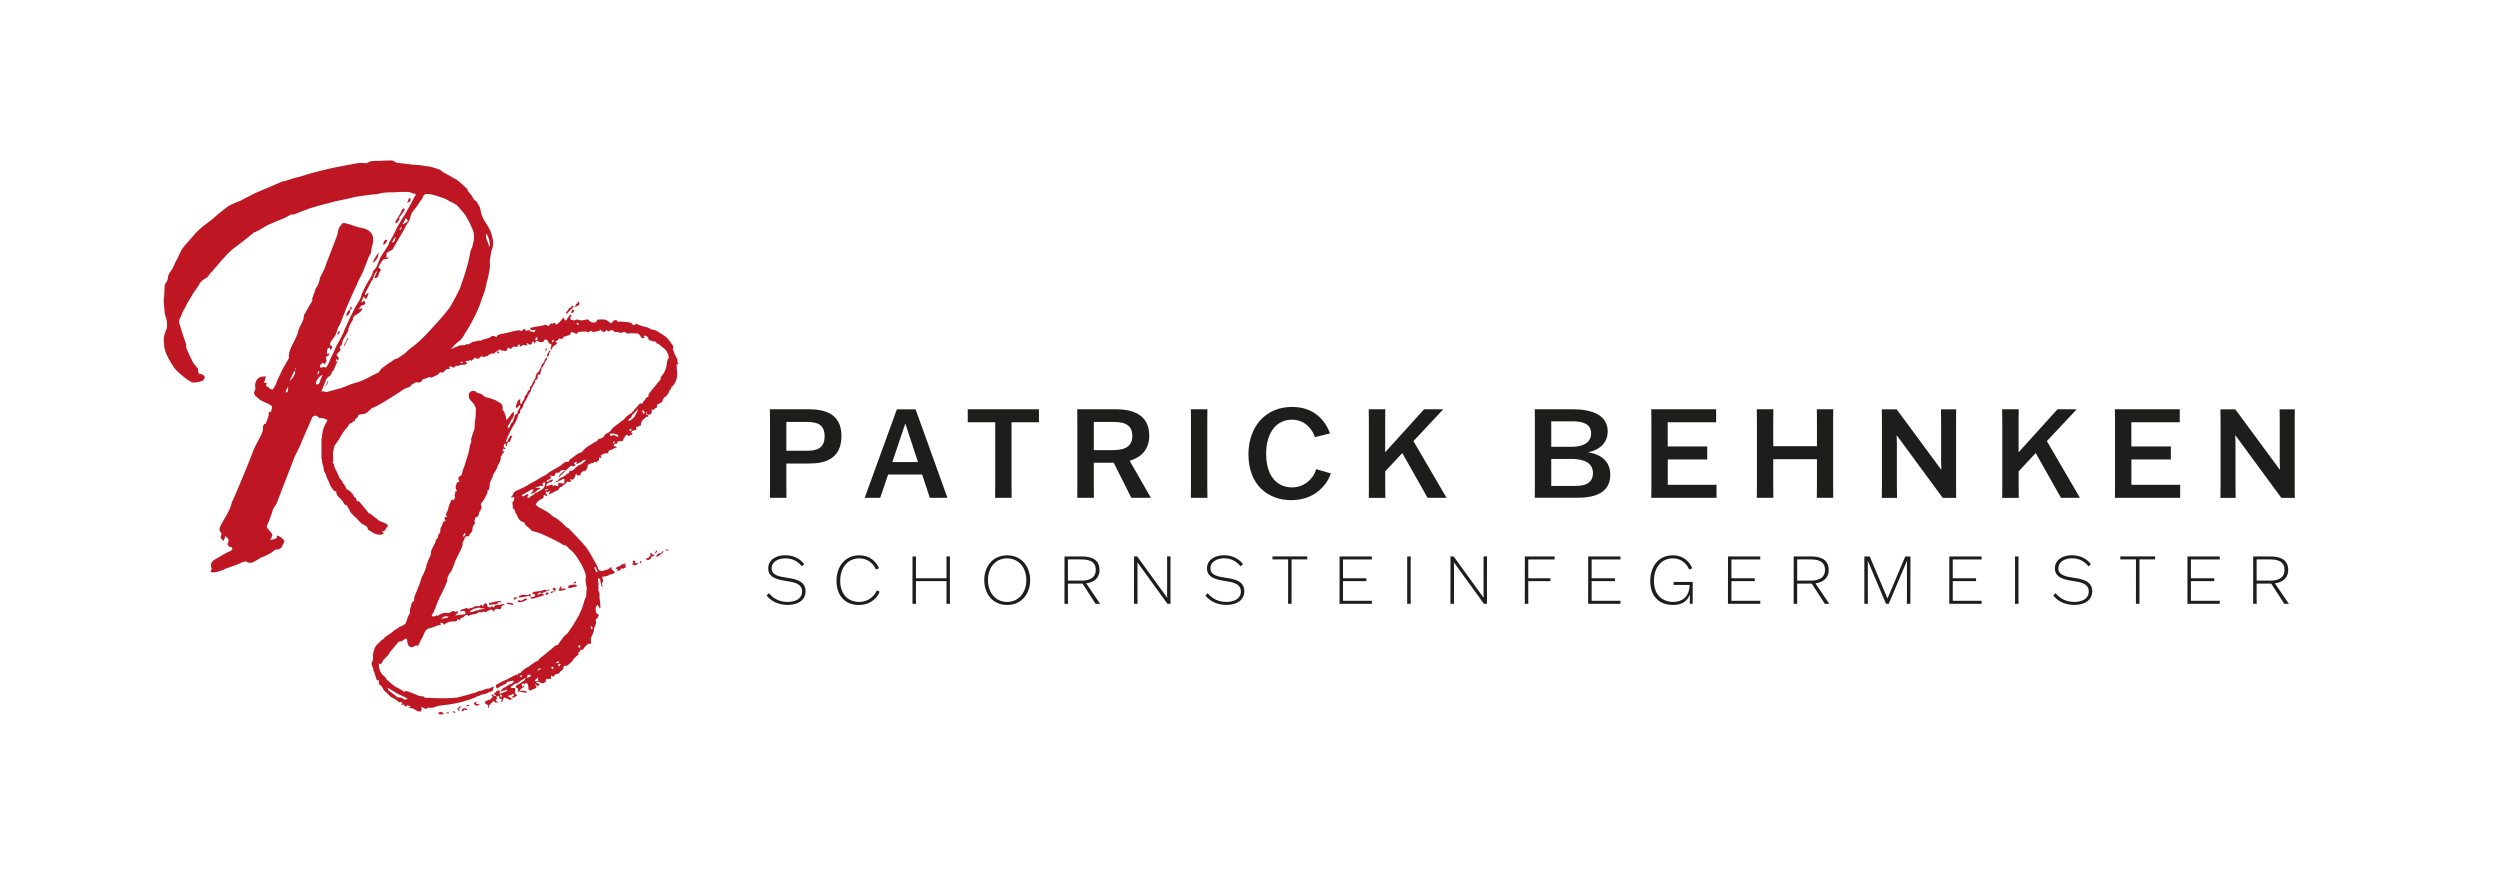 <?xml version="1.0" encoding="UTF-8"?>
<svg id="Ebene_1" xmlns="http://www.w3.org/2000/svg" version="1.1" viewBox="0 0 566.93 198.43">
  <!-- Generator: Adobe Illustrator 29.6.1, SVG Export Plug-In . SVG Version: 2.1.1 Build 9)  -->
  <defs>
    <style>
      .st0 {
        fill: #be1622;
      }

      .st1 {
        isolation: isolate;
      }

      .st2 {
        fill: #1d1d1b;
      }
    </style>
  </defs>
  <g>
    <path class="st0" d="M87.78,54.5c-.1-.1-.31-.21-.41-.1-.31.31-.51.62-.41,1.13.41-.1.83-.82.83-1.03h0Z"/>
    <path class="st0" d="M73.77,87.47l.1.1.62-1.03c-.1,0-.1-.1-.21-.1-.1.41-.31.72-.51,1.03Z"/>
    <path class="st0" d="M79.03,76.65h-.21c-.21.51-.51,1.13-.83,1.65.1,0,.1.1.21.1.21-.62.51-1.13.83-1.75Z"/>
    <path class="st0" d="M90.77,49.04l.93-1.24c0-.1,0-.21.1-.41-.21-.1-.41-.1-.41-.1-.21.21-.31.51-.41.72-.1.1-.1.31-.21.41-.31.62-.82,1.24-1.13,1.96,0,0,.1.21.1.31.1-.1.31-.1.31-.21.21-.31.62-.62.51-1.13-.1-.1.21-.21.21-.31Z"/>
    <path class="st0" d="M92.93,44.92l-.21.1c-.1.31-.21.51-.41.93.52-.1.83-.31.83-.72,0-.1-.1-.21-.21-.31Z"/>
    <path class="st0" d="M76.45,75.83c.07,0,.14.03.21.1.1-.31.62-.31.21-.93-.21.31-.31.62-.41.83h0Z"/>
    <path class="st0" d="M78.61,71.71c.51-.41.93-.83.72-1.55-.62.51-.93,1.24-.72,1.55Z"/>
    <path class="st0" d="M85.83,57.28c-.51.72-1.03,1.44-1.34,2.37.93-.62,1.34-1.34,1.34-2.37Z"/>
    <path class="st0" d="M79.75,69.65c-.1,0-.1-.1-.21-.1-.1.21-.21.41-.21.62.51.1.41-.21.41-.51h0Z"/>
    <path class="st0" d="M123.88,78.85c-.08.17-.17.25-.17.51l.08.34c.08-.17.08-.25.25-.51-.17-.08-.17-.25-.17-.34h0Z"/>
    <path class="st0" d="M114.95,136.85c.08,0,.08.08.08.08l1.18.25.25-.17c-.08-.08-.17-.17-.25-.17-.42-.17-.76-.17-1.18-.17l-.08.17h0Z"/>
    <path class="st0" d="M124.39,80.62c.25-.25,0-.67.42-.93.08,0,.08-.08.08-.17h-.34c-.17.34-.34.67-.51.93l.17.59c.08-.08.17-.25.17-.42h.01Z"/>
    <path class="st0" d="M111.74,156.15s.08,0,.08-.08c.08-.08.17-.17.25-.34-.17,0-.34,0-.42.08-.34.08-.51.34-.84.34-.17,0-.51,0-.67.08-.25.08-.59.34-.84.34-.51.08-.84.17-1.35.42,0,0-.08.08-.17.08-.76.25-1.6.42-2.36.67-.59.08-1.01.34-1.6.42-.76.08-1.52.17-2.36.17h-2.28c-.59,0-1.01,0-1.6-.08-.51-.08-.93.17-1.43-.17,0-.17-.08,0-.17-.17-.25,0-.59,0-.76-.08-.42-.08-.76-.25-1.1-.42-.34-.08-.76-.34-1.1-.42-.25-.08-.42-.17-.76-.25-.08-.08-.25-.08-.25-.08-.17.42-.51.08-.67,0-.59-.34-1.01-.67-1.52-.84-.67-.42-1.52-1.18-2.11-1.69-.25-.42-.42-.67-.84-1.01-.59-.51-.84-1.26-.93-2.02-.08-.42,0-.67.51-.59,0,0,.17-.08.17-.17.25-1.1,1.52-1.43,1.77-2.44,0-.08.08-.08.08-.08l1.01-1.18c.25-.34.59-.76.93-1.1.08,0,.17-.08.25-.08.51,0,.76-.25,1.1-.51.08-.08.34-.17.42-.08.08,0,.17.17.17.34,0,.51.08.93.42,1.35.25.17.84.34,1.01.08.17-.25.59-.25.84-.25.34,0,.34-.08.34-.25.25-.59.59-1.18.93-1.77.17-.42.34-.93.59-1.26.17-.25.34-.42.51-.51.51-.17.93-.25,1.35-.42.59-.17,1.01-.51,1.6-.42,0,.08.08,0,.08,0v-.08c-.25-.08-.17-.25-.08-.42.17-.08.25-.08.51.08.17.34.34.42.59.08.34-.17.59-.34.84-.42.34-.08.59-.08.93-.08.25,0,.51,0,.76-.08.08,0,.08-.25.17-.34.08-.17.17-.17.25-.08.17.34.25.17.42,0,0-.25.17-.42.42-.34l.17-.08c.34-.25.51-.42.67-.59.08,0,.42,0,.42.08.08.34.17.17.34.08.08-.08.34-.08.51-.17.42-.17,1.1-.08,1.52-.51.08-.08.25,0,.34-.08.17,0,.59.25.76-.17,0,0,.17,0,.17.08.25.17.42.08.59,0,.34-.17.67-.34.93-.51.08,0,.25,0,.25.17h.17c.17-.17.17,0,.17.17,0,.08.08.17.08.17.08,0,.08-.08.17-.17,0-.08.17-.42.25-.42.17-.08.51-.08.76,0,.34.08.59-.08.59-.42,0-.42.42-.42.59-.59,0,0,.08-.08.17-.08-.08,0-.17-.17-.25-.08-.17,0-.34.08-.59.08-.17.08-.25.17-.34.17-.51-.08-1.01-.17-1.26.51h-.17c-.17-.34-.34-.25-.67,0-.25.08-.67-.08-.67-.34s0-.42-.25-.51c-.34-.17-.59.17-.67.51v.25c-.08-.17-.17-.17-.17-.25-.17-.34-.25-.34-.59,0,0,0-.08,0-.17.08h-1.01l-.25.25-1.18.34h-.08c-.17-.25-.51-.17-.67-.08-.25.17-.59.17-.84.25-.08,0-.17.25-.34.34.17.08.34.08.34.08.25-.25.42-.08.76,0,0,.08.17.08.17.17s0,.25-.08.42c-.08.08-.17.08-.25.08-.51.08-.93.08-1.26.17-.25,0-.51.08-.76.08l.59-.59c.08-.08.08-.17.17-.17-.08-.08-.17-.17-.25-.17s-.25.08-.42.08h-.25c-.17-.34-.51-.17-.59,0-.34.25-.67.34-1.1.25-.51,0-1.1.08-1.52.34-.34.08-.42.51-.76.25-.08-.08-.42.17-.59.25-.17,0-.34-.08-.59-.08,0-.17.08-.25.08-.34.25-.34.42-.67.51-.93l.76-1.94c.25-.67.59-1.26.93-1.94.42-.84.76-1.6,1.1-2.44.17-.34.17-.59.17-.84.08-.17,0-.25,0-.25.25-.42.34-.93.67-1.18.59-.84.84-1.94,1.18-2.78.42-.76.76-1.6,1.18-2.36.17-.42.51-.93.42-1.6,0-.08.08-.17.08-.25.08-.17.34-.51.34-.67.08-.51.25-.59.67-.59.25.08.34,0,.42-.17,0-.08.08-.25.08-.25.42-.42.67-.76.67-1.35,0-.17.08-.34.17-.59.08-.17.42-.51.42-.76-.34-.34,0-.67,0-1.01,0-.08.08-.17.08-.17.67,0,.76-.59.84-1.1l.34-.59c.17-.25.25-.51.17-.76-.17-.34-.25-.59.17-1.01.25-.25.59-.84.76-1.26.17-.42.59-.76.42-1.35,0,0,0-.08.17-.08.34-.17.25-.67.34-.93,0-.34.08-.59.08-.76.17-.51.42-.84.59-1.26,0-.25.08-.42.17-.67.42-.59.84-1.26,1.01-1.94.34-.67.76-1.26.67-2.02,0-.08,0-.17.08-.17.34-.17.25-.67.59-.76.08,0,.08-.08.08-.17s.08-.42-.17-.08c0,0-.17-.08-.25-.08l.25-.59c.08,0,.17,0,.17.08h.34c0-.08,0-.17-.17-.25-.08-.08-.25-.25-.25-.34,0-.17.08-.42.17-.51,0-.08.25-.08.34-.08,0,.17-.08.25-.08.42.08,0,.08.08.08.17.08-.08.17-.08.17-.08l.25-.93c.25,0,.42.08.51-.17l.34-.84c.08-.08.08-.25.25-.34-.25,0-.51-.08-.59,0-.17.51-.59.84-.59,1.35-.34,0-.42-.08-.25-.34.17-.59.42-1.18.76-1.77.34-.84.93-1.69,1.43-2.53.25-.59.42-1.1.59-1.69.17-.08.34-.17.34-.34-.08-.51.17-.67.42-1.01.08-.17.34-.25.25-.42,0-.51.34-.76.51-1.18.25-.25.34-.67.51-.93.08-.17.08-.25.17-.34.08-.34.34-.59.51-.84.08-.34.17-.51.25-.76.25-.51.51-.93.76-1.35.08-.08,0-.42.08-.51.59-.17.59-.67.51-1.1,0-.08.17-.17.17-.17.51.17.51-.25.51-.51s.34-.59.17-.93c.42-.42.67-.84.84-1.35,0-.08.08-.08.08-.08l.42-.76s0-.08-.17-.17c0,0-.08.08-.17.08-.34.51-.34,1.1-.93,1.43v.17c-.17.51-.34.84-.59,1.35,0,.08-.08.08-.08.08-.34.34-.84.76-.67,1.43l-.08.08-.34.51-.59,1.18c-.17.25-.51.34-.25.76,0,.08-.08.17-.08.17-.59.17-.51.76-.76,1.1-.25.25-.51.51-.42.67,0,.59-.59.76-.59,1.26,0,.08-.17.17-.34.17l-.08-.08v-.67c.08-.08.08-.17.08-.25h-.25l-.42.34c-.08.42-.25.67-.34,1.1-.17.17.08.42.08.59.17-.08.25-.25.42-.42,0,0,0-.08.08-.08,0-.08.25-.25.34-.25v.34c-.08.59-.76.93-.59,1.6h-.08c-.76.17-.51,1.1-.93,1.43.17.34-.08.42-.34.67-.17.25-.34.59-.42.93l-.34.34-.08-.08v-.51c0-.05.03-.11.08-.17.51-.34.42-1.1,1.01-1.52,0-.08,0-.17.08-.25,0-.08.08-.25.17-.42,0-.25.17-.59,0-.67-.17-.25-.25.08-.51.25-.25.34-.51.84-.93,1.18,0,.17-.17.17-.25.25-.08-.34-.08-.67-.17-1.01-.17-.25-.25-.59-.34-.93,0-.08-.17-.08-.25-.17-.08-.08-.17-.25-.08-.34.08-.51-.08-1.18-.51-1.35-.34-.17-.76-.51-1.1-.67l-1.43-.51c-.51-.08-1.01-.17-1.43-.59-.08-.25-.34-.25-.67-.42-.25-.08-.51-.08-.76-.25-.25-.34-.67-.34-.93-.34-.67.17-.93.59-.84,1.26,0,.76.76,1.1,1.1,1.69.25.42.51.76.51,1.26-.08.93,0,1.85-.25,2.7v.17c0,.51,0,1.1-.08,1.52-.25.76-.51,1.35-.67,2.11-.08.08-.25.17-.08.25.08.51,0,.84-.25,1.26l-.25,1.43c-.08.34-.17.76-.34,1.18-.25.67-.42,1.43-.67,2.19l-.34.84c-.08.42-.17.76-.34,1.18,0,.08-.08.17-.17.17-.51.17-.67.76-.42,1.1.08.08.08.17.08.34h-.25c-.08.08-.25.08-.25.17-.17.42-.51,1.01-.17,1.6.25.25.17.34-.17.42h-.25c.08,0,.17.17.17.25.08,0,.08.08.08.08-.17.25-.34.59-.08.84,0,0,0,.08-.08.17,0,.08-.08.17-.08.25,0,.34-.17.34-.42.25-.17-.05-.28,0-.34.17-.17.51-.42.93-.59,1.52-.08.59-.34,1.1-.59,1.69-.08.08-.17.25.17.25,0,0,.08.17.17.17-.08.08-.17.08-.34.08-.34.08-.42.34-.25.59.25.34.17.34-.08.42-.17.08-.42.25-.42.51-.08.34-.17.59-.42.93-.08.08-.08.25-.08.34,0,.51,0,.93-.51,1.26.08.34-.08.84-.42,1.1-.17.08-.17.42-.17.51l-.93,1.85c-.08.17-.08.42-.08.59-.08.17-.08.34-.08.59l-.59,1.18c0,.17-.08.42-.17.51l-.25.59c0,.25,0,.42-.08.59-.25.59-.42,1.18-.67,1.6-.51.67-.51,1.52-.84,2.28-.25.42-.42.84-.51,1.26-.25.59-.51,1.1-.67,1.69v.17c.17.34-.08.51-.25.67-.17.17-.34.42-.42.59,0,.08.08.25,0,.34-.17.51-.42,1.01-.25,1.52,0,.08-.08.17-.17.42-.25.42-.51.93-.59,1.43-.08.59-.51.93-.84,1.1-.76.17-1.26.76-1.85,1.01l-1.01.84h-.17c-.08.08-.25.34-.51.42-.25.17-.59.34-.84.76,0,.08-.08.08-.17.08l-.34.25c-.34.34-.59.67-.84.84-.76.67-.84,1.52-1.1,2.36-.08.59.25,1.26-.25,1.77v.17c-.17.67.51,1.18.34,1.77,0,.05.06.11.17.17l.51,1.6c.08.25.08.51.42.42.08-.08.25.08.25.08-.34.67.17.93.59,1.35.34.34.34,1.01.93,1.18.17.08.25.42.51.51.25.25.51.67.84.76.51.25,1.01.51,1.52,1.01,0,0,.17.08.25.08s.25-.08.34,0c.17,0,.25.08.34.17-.08,0-.17.17-.34.25l-.08.08.25.08c.42-.25.51,0,.59.25.17.08.34.08.42.17.08-.59.42-.17.76-.17.08,0,.08.17.17.17-.08.17-.17.17-.25.17s-.08-.17-.25-.17c.17.17.17.25.25.25.08.08.17.08.25.08.59,0,.93.25,1.43.59.17.17.67.17.93.17.08,0,.17-.51.17-.67-.17-.42-.08-.42.25-.25.08.08.25.08.34.17.25.25.42.25.59,0,0-.08.17-.08.25-.08.59-.08,1.26.08,1.69-.25.93-.34,2.02-.34,3.03-.51.67-.17,1.52-.17,2.19-.42.67-.08,1.18-.34,1.85-.51.34,0,.59-.17.84-.25.59-.17,1.1-.42,1.6-.67.25-.08.42-.08.51-.17.17-.25.51-.17.67-.25.42-.08.93-.17,1.43-.51.34-.17,1.01-.08,1.01-.84h-.12ZM107.53,138.03c.34-.08.76-.17,1.01-.17.08-.08.25-.08.25-.08.34.25.59.17.93.17,0-.08.17,0,.17,0v.08c-.34.08-.51.08-.76.17-.25,0-.42,0-.59.17-.42,0-.67.17-1.01.25-.17,0-.34.17-.51.17h-.42c0-.08,0-.17-.08-.17.42-.17.67-.51,1.01-.59ZM100.11,140.22c.42-.17.59-.59,1.1-.42h.51c-.08.17-.17.25-.25.25-.42.17-.76.17-1.26.25,0,.08-.08.08-.08,0v-.08h-.02ZM104.92,121.51c.08-.17.34-.34.42-.59h.17s0,.17.08.25l-.42.51s-.17-.08-.25-.08v-.08h0ZM92.02,158.6s-.08.08-.25.08l-.67-.42c-.25-.08-.42-.17-.67-.08-.34,0-.59-.34-.84-.51-.51-.34-.84-.67-1.35-1.01-.08-.08-.17-.08-.17-.17-.08-.17-.08-.34-.17-.51.17.08.25.08.34.17l1.52.93.59.34c.51.25,1.18.51,1.77.84.17.08.25.17.34.25-.17,0-.25.08-.42.08h-.02Z"/>
    <path class="st0" d="M113.35,136.26c-.34.08-.76.17-1.1.17-.42.08-.76.25-1.1.25-.25-.08-.34.17-.25.25,0,.08.08.17.17.25.59-.08.93-.17,1.43-.17.17-.08.34-.08.51-.34.17-.25.34-.17.51-.08.08.08.17.08.17.08,0-.08,0-.17-.08-.17,0-.08-.17-.25-.25-.25h-.01Z"/>
    <path class="st0" d="M100.28,161.55c-.17-.25-.42-.08-.76,0-.08,0-.17.17-.08.17.08.34.34.34.59.25h.08l.08.08c.08-.08.34-.08.42-.08-.08-.25-.17-.34-.34-.42h.01Z"/>
    <path class="st0" d="M130.8,69.41c.08,0,.08-.08.17-.08.34,0,.42-.34.42-.59-.08-.08-.17-.25-.25-.51,0,.25-.17.42-.25.59-.08,0-.17.08-.25.17l-.25.59.08.08.34-.25h0Z"/>
    <path class="st0" d="M102.64,161.38c.17.08.25.25.42.34l.25-.25c-.25-.08-.34-.17-.51-.17s-.25.08-.17.08h.01Z"/>
    <path class="st0" d="M129.87,70.17c-.08.08-.17.17-.17.25-.08.08-.08.34-.17.42.08.08.08.17.08.17h.17c.08-.08.17-.17.25-.17.08-.08.17-.34.17-.34-.08-.17-.25-.25-.34-.34h0Z"/>
    <path class="st0" d="M128.6,71.18c0-.08,0-.17.17-.25.34-.42.59-.67,1.01-1.01l.34-.42c-.17-.08-.34-.17-.51-.17-.34.08.08.17.08.17-.08.17-.17.25-.34.25-.42.17-.51.67-.93,1.01-.08,0-.08.17,0,.25,0,.08.08.08.17.17h0Z"/>
    <path class="st0" d="M101.21,161.63v.08c.08,0,.25,0,.42.08.08,0,.17-.08.25-.08-.08-.08-.17-.17-.25-.17s-.25,0-.42.08h0Z"/>
    <path class="st0" d="M108.04,159.27c.08-.08,0-.17,0-.25l-.17.17c0,.08-.08.08-.08.17-.08,0-.08-.08-.08-.08-.08,0-.17,0-.17.08-.17.25.25.67.51.67l.67-.17v-.08c-.08-.08-.25-.17-.34-.17-.51.17-.34,0-.34-.34Z"/>
    <path class="st0" d="M105.68,160.12v.08c.34-.08.59-.17.76-.17v-.17h-.42l-.34.25h0Z"/>
    <path class="st0" d="M104.24,160.54c.17-.08.34-.25.42-.34-.17.08-.42,0-.51.08l-.34.34c-.08,0-.08.17-.08.25.08.08.25.17.34.34.08,0,.17-.17.17-.25v-.08c-.51-.17-.17-.25,0-.34Z"/>
    <path class="st0" d="M104.75,161.04c0,.17-.08.25-.08.34.08-.08.17-.08.17-.08.08,0,.34-.08.34-.25.17-.17.25-.17.42-.08.08.08.17.08.34.08v-.25c-.25-.08-.34-.17-.51-.25-.25.17-.67.08-.67.51v-.02Z"/>
    <path class="st0" d="M113.18,79.95c-.08-.17-.17-.25-.34-.34-.08.08-.17.17-.17.25s.17.17.34.34c.08,0,.08-.17.17-.25Z"/>
    <path class="st0" d="M120.17,134.66c-.51.59-1.18.08-1.77.25-.17.08-.34.08-.59.17-.08,0-.08.25-.25.34.25,0,.34.08.42.08l1.43-.25c.25,0,.51-.34.76.08l.17-.08v-.51c0-.08-.17-.08-.17-.08Z"/>
    <path class="st0" d="M117.48,136.51c.34.08.59.08.84,0,.42-.08.67-.25,1.01-.42.25-.08.17-.25.08-.34-.25,0-.34,0-.51.08-.34.25-.67.59-1.18.25l-.34.25c0,.08.08.17.08.17h.02Z"/>
    <path class="st0" d="M124.14,134.32c-.25,0-.34.25-.42.42,0,0,.08.17.08.25.25-.17.42-.25.67-.34-.17-.17-.25-.42-.34-.34h0Z"/>
    <path class="st0" d="M124.9,134.49h.25c.25-.25.51-.34.76-.42l-.93.08c-.08.08-.08.17-.08.34Z"/>
    <path class="st0" d="M125.91,133.31l-.59.08.08.34.51.34c.08-.17.08-.34.08-.59,0,0-.08-.17-.08-.17Z"/>
    <path class="st0" d="M121.27,135.25c-.08,0-.17.08-.34.08-.17.08-.25.08-.25.08-.25,0-.34,0-.34.25,0,.08.25.17.34.08.34,0,.59-.08.84-.17.59-.17,1.18-.34,1.6-.51.34-.08.34-.17.17-.25-.25-.08-.34-.17-.51-.25-.25.08-.51.17-.76.34,0,0-.08-.08-.17-.08.05-.05.08-.11.08-.17l.59-.34c0-.08.17.17.25.25l1.43-.59c.17,0,.25-.17.34-.17,0-.08.08-.08.08-.17h-.17c-.25.25-.59.34-.84.08-.08,0-.17.08-.25.08l-.76.25c-.51.08-1.1.08-1.52.17-.17.08-.34.25-.42.34.08.08.25.17.42.17,0,.08.17,0,.17.08.08.08.17.17.17.25-.05,0-.11.06-.17.17l.02.03Z"/>
    <path class="st0" d="M127.34,107.26l-.59.67c-.08,0-.08.08-.08.17h.17l.17-.17c.34-.25.59-.51.84-.76.25-.17.42-.42.59-.59h-.08c-.34.17-.67.42-1.01.67h0Z"/>
    <path class="st0" d="M153.72,82.56l.08-.17c-.25-.25-.17-.51-.17-.93,0-.08-.17-.25-.25-.34-.08-.34-.25-.59-.42-.84-.08-.59-.59-1.1-.25-1.6,0-.08,0-.25-.08-.25-.42-.51-.67-1.1-1.18-1.6-.67-.76-1.77-1.26-2.61-1.85-.17-.08-.34-.08-.42-.17-.25,0-.42,0-.59-.08-.34-.08-.59-.34-.84-.42-.34-.08-.51-.17-.67-.17-.51-.17-1.01-.25-1.52-.51-.08,0-.17,0-.17-.08-.08-.17-.34-.17-.51,0-.17.08-.59.42-.76-.17,0,0-.08-.08-.17-.08-.76-.42-1.6-.17-2.44-.42-.34,0-.67.34-.84-.17-.08-.25-.84-.08-.93.17-.17.25-.34.51-.42.42-.17,0-.25-.17-.51-.34l-.34-.25-.25-.17c-.25,0-.34-.08-.51-.08-.25-.08-.67,0-.93,0-.42-.08-.59.08-.67.25-.08.42-.42.42-.67.42h-.42c-.34-.17-.59-.25-.67-.42-.25-.34-.42-.34-.67-.25-.67.25-1.35.25-2.02,0-.08,0-.25,0-.42.08-.25.17-.34.25-.51,0h-.17c-.17.08-.25.08-.42-.17-.08-.25-.17-.42.17-.59,0-.08.08-.17.08-.25-.08,0-.34-.17-.42-.25,0,.08,0,.25-.08.34,0,.08-.08.08-.17.17-.08.17-.34.34-.34.51-.08.25-.17.42-.42.34-.08,0-.17-.25-.34-.34-.08-.17-.08-.25-.17-.34-.08.08-.17.17-.17.34-.17.25-.25.42-.51.59-.17.25-.42.34-.59.59-.25.17-.34.17-.42,0-.08-.25-.17-.34-.51-.17,0,.08-.17.08-.17.08-.42-.25-.51.17-.76.34-.17.34-.34.25-.51,0-.17-.08-.25-.08-.34-.08-.84.25-1.77.34-2.7.51-.25.08-.42.25-.67.08,0,.08-.17.17-.08.25.08.42.25.51.76.34.17-.08.25,0,.42,0-.08.17-.17.34-.25.42-.25.34-.59-.34-.84,0-.05,0-.08-.03-.08-.08,0-.42-.34-.25-.59-.25-.25.08-.59.17-.59-.25l-.08-.17c-.17.17-.42.25-.59.42-.08.25-.25.17-.42.08-.17-.08-.42-.17-.59-.08-1.1.17-2.28.59-3.46.76-.08,0-.25.08-.42.08-.17.08-.34.08-.42.17-.25.08-.42.08-.42.34-.08.25-.17.25-.34.08-.42-.25-.67-.25-1.01,0-.59.51-1.6.42-2.36.93-.51-.25-1.01.25-1.43.17-.67,0-1.1.84-1.77.59h-.08c-.17.34-.51.17-.84.25-.17,0-.42,0-.76.08-.51.34-1.18.34-1.6.76-.07-.03-.13-.03-.19-.04.44-.51.89-1.04,1.47-1.49.82-.51,1.34-1.34,1.75-2.16.93-1.34,1.65-2.78,2.37-4.23.52-1.13,1.03-2.27,1.34-3.4.51-1.24.93-2.47,1.13-3.81.41-1.13.51-2.27.72-3.4.1-.51-.1-1.03,0-1.65l.31-1.96c.21-.51.41-1.03.41-1.54.1-.93-.21-1.75-.41-2.58-.41-1.13-1.03-1.96-1.65-2.99-.41-.72-.72-1.55-.82-2.47-.1-.52-.51-1.03-.72-1.55-.41-.41-.93-.62-1.03-1.13-.31-.72-1.13-1.13-1.24-1.96,0,0-.1-.1-.2-.1-.66-.57-1.15-1.13-1.78-1.62-.06-.05-.11-.09-.17-.13-1.03-.62-2.06-1.24-3.09-1.75-.33-.22-.63-.38-.82-.62-.27-.11-.54-.21-.83-.31-.35-.12-.69-.22-1.02-.31h-.01c-.35-.1-.68-.18-1.01-.24-.19.03-.39,0-.64-.06-.39-.06-.73-.13-1.09-.17-.21-.02-.43-.04-.66-.04-.41-.1-.72,0-1.13-.1-1.24-.1-2.27-.31-3.5-.41-.1,0-.21-.1-.41-.21l-.62-.31c-.93,0-2.06,0-3.09.1-.93,0-1.86-.1-2.68.51h-.21c-.62,0-1.24-.1-1.86,0-2.06.41-4.22.72-6.39,1.24-2.27.51-4.64,1.13-6.8,1.85-1.13.21-2.16.62-3.19.93-.41.1-.83.1-1.13.31l-4.33,1.86c-1.65.62-3.4,1.65-5.05,2.47-.21,0-.41.1-.62.21-.72.31-1.44.62-2.06,1.03-1.24.93-2.37,1.86-3.5,2.89-1.54,1.13-3.09,2.27-4.33,3.81-.72.93-1.65,1.75-2.37,2.78-.62.93-.93,2.06-1.54,2.99-.31.62-.51,1.24-.82,1.75-.51.62-.93,1.24-.93,2.06-.1.41-.21.72-.51,1.03-.1.1-.1.31-.21.51,0,.62-.1,1.34-.1,2.06,0,.62-.21,1.13-.1,1.75.1.83.1,1.65.21,2.47.1.62.41,1.34.51,1.96,0,.51.1,1.13-.1,1.65-.41.93-.72,1.86-.62,2.78,0,.41.1.93.1,1.34.1.21.1.52.2.72.41,1.44,1.24,2.68,1.96,3.81.31.51.83.93,1.24,1.34.72.62,1.44,1.24,2.27,1.75.31.21.62.41.93.41.51,0,1.13-.1,1.75-.31.51-.1.82-.51.82-.93-.1-.41-.41-.62-.93-.72-.1,0-.2.1-.31,0-.1-.1-.21-.31-.21-.51-.1-.21,0-.51-.1-.72-.51-.62-1.03-1.13-1.34-1.85v-.1c-.31-.41-.41-.82-.62-1.24-.31-.51-.41-1.03-.72-1.65,0-.2.1-.51,0-.72-.41-1.34-.93-2.57-1.24-3.81-.31-.72-.51-1.55,0-2.27.31-.72.51-1.44,1.03-2.16.41-.93.93-1.75,1.44-2.58.51-1.03,1.34-1.86,1.86-2.89.2-.41.72-.82,1.24-1.13.41-.2.62-.41.82-.72.21-.31.41-.62.72-.82.72-.93,1.54-1.75,2.27-2.68.62-.51,1.03-1.24,1.55-1.65.72-.72,1.44-1.24,2.27-1.85,1.24-.93,2.37-1.86,3.5-2.78.1,0,.21,0,.31-.1.31-.1.62-.31.82-.41.72-.41,1.34-.82,1.96-1.13,1.34-.62,2.68-1.13,4.12-1.75.51-.21,1.03-.82,1.65-.62h.1c1.24-.52,2.58-1.03,3.71-1.44,1.34-.41,2.78-.83,4.12-1.13,1.34-.41,2.57-.62,3.91-.93.93-.1,1.85-.51,2.89-.62,1.03-.1,1.96-.31,2.99-.41.51-.1,1.13,0,1.65-.21,1.13-.31,2.27-.31,3.4-.31.51,0,.93-.1,1.44-.1,1.03.1,2.06-.21,2.99.41h.41c.1,0,.2.1.1.31-.62,1.24-1.34,2.58-2.06,3.81-.1.21-.31.41-.41.72-.62.82-1.03,1.75-1.65,2.68-.51,1.24-1.13,2.37-1.86,3.61l-.1.41c-.51.82-1.03,1.65-1.54,2.37-.72,1.03-.83,2.37-1.65,3.3-.1,0-.21.21-.31.31l-.31,1.03c-.93,1.44-1.75,2.89-2.37,4.43-.1.41-.21.82-.41,1.13-.41.72-.93,1.44-1.24,2.16-.72,1.34-1.34,2.68-1.96,4.12-.31.51-.41,1.13-.72,1.65-.41.82-.83,1.65-1.34,2.47-.41.93-.72,1.75-1.24,2.68-.21.51-.41,1.13-.72,1.65-.21.41-.41.72-.72.51-.21-.1-.41,0-.62.1-.1,0-.31,0-.41-.1-.1-.1,0-.31,0-.41.21-.2.31-.41.51-.51,0-.1.1-.1.21-.1,0,.1.1.31.21.41.31-.41.72-.83.51-1.13-.31-.62.1-.72.41-.93l.31-.31v-.1h-.62c0-.41,0-.82.21-1.13,0-.1.21-.21.31-.21s.21.1.21.21c.1.1.1.21.1.41.21-.41.62-.72.21-1.03-.41-.21-.41-.41-.21-.82.41-.62.93-1.24,1.24-1.86.31-.72.31-1.44.82-2.06.1,0,.1-.21.1-.21.72-1.65,1.24-3.3,1.96-4.84.51-1.34,1.13-2.47,1.65-3.71.21-.31.21-.51.31-.72.62-1.34,1.34-2.47,1.75-3.81.51-.93.62-2.06,1.34-2.99v-.21c.1-.41.1-.83.2-1.24.31-.83.41-1.65.21-2.47-.31-.83-1.03-1.44-1.85-1.65-.72-.21-1.55-.31-2.37-.62-.51-.1-1.03-.41-1.65-.51-.31-.1-.72-.21-.93-.1-.31.21-.51.62-.82,1.03-.1.1-.21.41-.21.62-.1.31-.1.72-.21,1.03l-1.34,3.5c-.52,1.44-1.13,2.78-1.55,4.12-.31.72-.72,1.34-1.03,2.06-.1.51-.21,1.03-.41,1.54-.1.1-.21.31-.21.41-.2.2-.31.41-.41.62-.1.31-.21.51-.21.83-.21.2-.21.41-.31.72,0,.2-.31.51-.21.72.1.41-.1.62-.31.93-.52.83-.93,1.55-1.34,2.37-.1.1-.1.21-.21.21,0,.41-.1.82-.21,1.24-.31.82-.82,1.54-1.03,2.27-.21.31-.1.72-.31,1.03-.31.82-.72,1.54-1.13,2.37-.41.93-.93,1.86-.72,2.99l-.1.1-1.24,2.16c-.41.93-.93,1.86-1.34,2.78-.21.62-.41,1.24-.82,1.75-.1.41-.41.31-.72.2-.21-.1-.31-.31-.51-.41-.51-.1-.51-.41-.41-.72.07-.07.1-.14.1-.21-.31-.1-.51-.1-.72-.1.21-.31.31-.51.31-.82.1-.21.21-.41.21-.62-.52.1-.93,0-1.34.2-.72.21-1.13,1.24-1.13,1.96.1.31.1.72,0,1.03-.41.51-.21.93.1,1.24l.72.62c.41.62,2.57,1.13,2.99,1.75.1.2,0,.62-.1.82,0,.21-.1.31-.1.51-.21-.21-.51,0-.51.1.1.62-.21,1.03-.21,1.34-.21.41-.31.82-.51,1.24-.1,0-.21,0-.21-.1-.51.51-.31,1.03-.41,1.65l-.31.83c-.62,1.24-1.24,2.27-1.75,3.4-.41,1.34-4.22,10.51-4.84,11.74-.1.21-.21.41-.21.62-.51,1.85-1.65,3.3-2.47,4.94-.31.72-.41,1.03.1,1.54.1.1.1.31.1.52-.31.41-.21.82.21,1.13.1.1.21.21.31.21.1-.1.1-.21.1-.31l.31-.83.21.31c.41.31.62.62.41,1.13-.31.51,0,1.03.51,1.13.31,0,.41.21.41.51,0,.1-.21.31-.51.41-.41.21-.93.41-1.44.72l-2.27,1.34c-.31.31-.72.62-.62,1.34.1.31.31.72-.1,1.13l.1.2c.31.1.51.1.72.1.72-.1,1.24-.31,1.86-.51.1,0,.31-.1.41-.21l1.96-.72c.72-.21,1.44-.51,2.06-.83.41-.1.82-.41,1.34,0,.31.1.82.1,1.13,0,.62-.31,1.24-.72,1.75-1.03,3.61-1.44,2.68-1.75,3.5-1.85.62-.1,1.34-.21,1.54-1.13,0-.1,0-.21.1-.21.31-.31.31-.72.1-.93-.41-.41-.93-.82-1.44-.93-.62,0,1.03.52-1.65,1.03.21-.31.41-.62.51-1.03.21-.51-1.34-1.65-1.24-2.06.1-.41.31-.72.41-1.03.31-.93.72-1.75.93-2.68.31-.72.93-1.34,1.13-2.16.2-.62,3.6-9.17,3.81-9.89.72-1.34,1.34-2.68,1.86-4.02l2.16-4.95c.1-.21.41-.41.72-.41.41-.1.72.62,1.13.52.69-.07,1.1.27,1.61.45-.09.27-.22.48-.35.73-.51.84-.76,1.69-.84,2.61,0,.34-.08.67-.17,1.01v4.3l.08.34c.08.17,0,.42.08.59.08.51.34.93.34,1.52,0,.34.17.76.42,1.1.17.59.42,1.18.76,1.85.17.34.25.76.51,1.1.25.34.42.93,1.01,1.01.08,0,.17.08.17.25,0,.59.42,1.01.84,1.35.17.25.51.51.67.76.17.34.25.76.84.84.08,0,.17.17.17.34.25.34.51.76.67,1.18l.25.34c.42.34.67.76,1.1,1.01.34.51.84.84,1.18,1.26.51.42,1.35.42,1.43,1.26v.08c.93.59,1.77,1.35,3.12,1.18l.51-.34-.34-.25c-.08,0-.08-.08-.08-.08,0,0,0-.08.08-.08.67,0,.76-.59,1.01-.93.34-.34.34-.59-.17-.76-.17-.08-.34-.25-.67-.34-.42-.25-1.1-.25-1.35-.84,0,0-.17,0-.25-.08l-1.26-1.01c-.25-.08-.51-.17-.59-.42l-2.02-2.44h-.17c-.25.08-.34-.08-.42-.34,0-.34-.17-.59-.51-.59,0,0-.08-.17-.08-.25-.17-.25-.17-.51-.42-.59-.25-.42-.59-.67-1.01-.84-.59-.42-.51-1.26-1.1-1.52,0-.67-.67-.84-.84-1.43-.17-.59-.51-1.1-.76-1.69-.42-.51-.17-1.1-.67-1.52v-.08c.34-.67,0-1.35.08-2.02.08-.51.17-1.1.34-1.69l1.1-1.6c.51-.93,1.1-1.94,1.94-2.78.08,0,.08-.17.08-.25.25-.25.34-.51.67-.51.34-.08.42-.67.76-.42,0,0,.17-.08.08-.08-.08-.67.84-.67.76-1.35,0,0,.08,0,.17-.08.67-.17,1.52-.08,2.02-.67l.59-.51c.1-.1.18-.2.27-.29.41-.15.83-.35,1.24-.55,1.24-.62,2.37-1.44,3.61-2.16l1.3-.84c.07-.02.13-.07.17-.11h0l.9-.59c.09-.05.16-.11.24-.17.23-.06.45-.14.62-.25.42-.08.67-.17.84-.51.34-.34.76-.51,1.18-.76,0,0,.17,0,.17.08.42.08,1.01,0,1.01-.25.25-.51.51-.59.93-.59.25-.08.42-.17.67-.34.17,0,.34-.08.34,0,.25.25.42,0,.76-.08.25-.17.67-.34.93-.42l.59-.59c.08,0,.08-.08.17-.08.34.34.59,0,.84-.17.25-.34.51-.59.93-.51.17,0,.42,0,.17-.25,0-.08,0-.25.17-.34h.17c.34.08.84.59,1.1-.17h.08c.34.08.51.17.76-.08.42-.17.84-.08,1.26-.17.08,0,.17,0,.25-.08.25-.17.42-.25,0-.42-.08-.08-.08-.17-.08-.25s.17-.17.34-.08c.34.17.59-.42,1.01,0,0,0,.08,0,.08-.08,0-.34.67-.25.51-.59,0-.08.08-.08.17-.08s.17.08.25.17c.34.17.76.08.84-.17.08-.08.34-.34.42-.34.42.42.93,0,1.43-.08.08,0,.08-.17.17-.25.34,0,.76-.51,1.18-.17l.08-.17c.34-.25.51-.51,1.01-.67.25-.17.34-.34.51.08h.25c.17,0,.42,0,.59.08.42.08.59-.08.59-.51.08-.17.08-.25.42-.17.08.08.42-.08.08.25l.08.08c.17-.08.34-.17.42-.25.25-.51.67-.34,1.01-.34.34.08.34-.17.42-.25s.08-.25.25-.34c.08.08.17.25.17.34.08.25.25.25.42.08.28-.28.56-.34.84-.17.17.08.34,0,.42,0,0-.08,0-.17-.08-.25,0-.08-.08-.08-.08-.17.08,0,.17-.17.17,0,.17,0,.25.08.34.17.42.25.67.08.76-.34,0,0,0-.08.08-.17,0-.08.17-.08.25-.08l.08.08c.08.08.08.34.08.42.08-.08.25-.25.25-.42.25-.25.51-.34.76-.08.34.25,1.1.17,1.18-.17.08-.25.25-.42.51-.25.25,0,.34.17.34.34.17.17.25.59.59.59.25.08.25.25.25.42-.08.34-.17.51-.17.67,0,.08.08.17.08.34.08-.17.17-.17.17-.25.08-.34.25-.51.59-.76.17-.08.34-.17.42-.34.08-.08.42-.34-.08-.42l-.08-.25c.25-.17.67-.08.76-.59h.25s.17,0,.17.08c.25,0,.42,0,.59-.25,0-.08.08-.17.08-.25.51-.08,1.01-.34,1.43-.42.08-.08.08-.17.08-.17.17-.51.25-.59.59-.42.25.17.59.25.76.34.25.08.25-.34.42-.34.25-.08.59-.17.93-.17.42.08.93-.17,1.26.17.17,0,.25-.08.34-.08.25-.25.42-.42.76,0h.34c.08,0,.17-.08.34-.08.25-.08.51-.08.76-.17.25-.17.42-.51.59.08.17.08.51.17.67.17,0,.08.17-.08.17-.17.17-.08.17-.25.17-.34l.34.25c.08.17.25.17.51,0,.34-.25.67-.17.93.08,0,.08.08.17.17.17.25.08.59,0,.84.08.42.17.67.17,1.1,0,.17-.08.59-.08.67.17.34.17.51.17.76.08.42-.08.93,0,1.26,0,.59-.08,1.01.17,1.26.67.17.34.25.51.59.42.17-.08.25,0,.34,0,0-.08-.08-.17-.08-.25l-.25-.17c.17,0,.25-.17.34-.17.34,0,.84.42.84.76.05.11.08.2.08.25l.84.25c.25.17.84-.08.93.51,0,.08.17.08.34.08.08.08.25.08.25.17.59.67,1.6,1.01,1.85,1.94.25.51.51,1.01.08,1.43-.08.25-.17.51-.17.67-.08,1.01-.34,2.02-1.01,2.87-.17.17-.42.42-.42.76s-.17.42-.34.67c-.25.25-.51.51-.67.84l-.25.25c-.51.59-.93,1.1-1.35,1.69-.08.08-.17.25-.17.42.08.25-.08.42-.42.51-.08,0-.17.08-.25.34l-.25.34c-.25.17-.34.34-.34.59-.17.08-.34.08-.67.08-.08,0-.08.08-.17.17l-1.77,2.02c-.05,0-.11.03-.17.08l-.84.59c-.25.25-.42.42-.67.76-.17.17-.59.34-.84.59-.34.25-.59.51-1.01.76-.34.34-.84.59-1.1,1.1-.25.42-.67.51-1.01.76-.25.08-.42.25-.42.34-.17.51-.51.67-.93.76-.17,0-.34.08-.51.17-.17.42-.51.51-.84.67-.93.67-1.94,1.01-2.61,1.94-.17.08-.25.34-.34.34-1.1.25-1.69,1.1-2.61,1.6-.08.08-.17.25-.25.42-.08.08-.17.17-.25.17-.42-.17-.67.08-.93.25-.34.34-.67.59-1.01.76l-2.19,1.26c-.34.25-.59.51-1.01.76-.34.17-.76.34-1.01.51l-.93.59c-.76.42-1.52.76-2.19,1.26l-1.69.84c-.59.25-1.35.42-1.52,1.26-.08.17-.25.17-.25.25-.08.08-.08.25-.17.34l.42-.08h.34c-.08.17,0,.67-.08.76-.76.51,0,1.1-.34,1.69,0,0,.08.08.17.08.17.17.42.51.42.59-.08.34.25.59.34.84.08.08.17.25.25.51.08.34.67,1.01,1.01,1.1.25,0,.42.17.51.25.17.59.76.93,1.18,1.26l.42.51c.76.25,1.6.42,2.36.76,1.18.51,2.36,1.1,3.54,1.69.42.25.93.51,1.43.84.17.08.34,0,.51.08.42.34.76.84,1.18,1.1.59.51,1.01,1.1,1.35,1.6.51.84,1.01,1.6,1.43,2.53.25.67.67,1.35.51,2.19-.08.34,0,.59,0,.84l.25,1.52c0,.17-.08.25-.08.42,0,.25,0,.59-.08.93,0,.08.08.08.08.17-.17.59-.51,1.1-.59,1.6-.25,1.1-.67,1.94-1.1,2.87-.67,1.1-1.26,2.28-2.02,3.29-.17.17-.34.51-.51.76l-.93.84c-.34.51-.67.84-1.01,1.35-.17.34-.25.67-.76.59l-.08.08c-.51.34-.84.76-1.35,1.1-.76.67-1.52,1.26-2.19,1.77-.25.25-.42.59-.67.67-.42.08-.67.42-1.1.67-.34.17-.59.51-1.01.67-.59.34-1.1.67-1.6,1.26-.08.08-.17.25-.25.17-.34-.08-.42,0-.34.25,0,0-.17.08-.25.08-.17,0-.25,0-.42.08-.59.34-1.26.59-1.94,1.01-.67.25-1.35.59-2.02,1.01-.08,0-.25.08-.34.17-.17.25,0,.59.17.76s.34-.08.42-.17c.17-.08.34-.17.42-.34.17-.08.42,0,.42-.08.17-.42,1.01-.17,1.01-.84h.08l1.18-.25c.08-.08.25,0,.25.08v.25c-.42.34-.84.51-1.26.67-.34.34-.76.51-1.1.67-.25.17-.42.51-.67.76.17,0,.25-.08.42-.08.25-.08.51-.17.93-.25h.34c-.08.08-.17.25-.25.25l-1.18.51c-.17.08-.34,0-.51,0l.25-.42c-.08-.08-.17-.17-.25-.17-.08-.08-.34-.08-.51,0-.17,0-.17.08-.08.17l-.08.17c-.17.08-.42.08-.42.25s-.08.42.34.34v.17c-.08,0-.17.08-.42.08,0,0-.08-.08-.08-.17s-.08-.17-.08-.25c-.17.08-.25.17-.51.25l.17.08c.25.08.25.17.08.42-.25.17-.34.76-.84.51,0,0-.08.17-.25.17-.08.08-.17.08-.34.17-.08,0-.17.08-.17.08,0,.17,0,.51.08.51.34.08.67.25.59.67,0,.17.08.25.08.25.08-.08.17-.08.17-.25-.17-.34,0-.42.34-.51v-.17c.34-.25.51-.51.67-.67h.17c-.08.67.51.25.67.42l.34-.08c-.08-.08-.25-.08-.25-.08l-.42-.25c.08-.08.08-.34.17-.42.17-.08.17-.17.08-.25-.17-.08-.17-.17,0-.34.42-.17.51,0,.59.34,0,.17,0,.42.34.17l.25.17c0,.08-.25.25-.25.34s.08.17.08.25c.17,0,.25-.08.25-.17.08-.08.08-.34.17-.42,0-.17.17-.42.17-.42l.84.25c.25.08.25.42.51.25.08-.08.34-.08.59-.08l.08-.08c-.34-.08-.51-.25-.76-.42h-.17c0-.17-.17-.25-.17-.25.17-.08.25-.17.42-.17.25-.08.42-.08.67-.34h.17c0,.17.08.34,0,.51,0,0-.17.08-.25.08,0,0-.17,0-.25.17l.34.08h.25l.67-.42s0-.17-.08-.25c-.17-.08-.42-.17-.34-.59v-.59c.17-.17,0-.34-.34-.34-.17.08-.42,0-.59,0,0,0-.08-.17-.08-.25.59-.25.84-.84,1.52-.76.08,0,.17-.08.25-.25.34-.17.51-.34.67-.51.17-.08.51-.08.59-.34.17-.08.17-.25.25-.08.08.08,0,.34-.08.42l-1.1.76-.84.51c-.08.08-.08.25-.08.42,0,0,.17.08.25.08.25.08.34.25.25.59l-.17.25h.42c.08-.17.25-.34.42-.59.17-.17.51-.34.76-.67v-.17c0,.08-.08.08-.08.08-.17.08-.25.08-.42.25,0-.17-.08-.34-.08-.42s0-.17.08-.25l.25-.08c.17.34.34.08.42,0,.25-.25.34-.08.51.08.17.25.25.51.25,1.01-.08.08.08.42.25.51.08.08.34-.08.42-.08.25-.17.51-.34.76-.34.42-.17.51-.34.25-.76-.08,0-.17,0-.17-.08v-.17c.08,0,.17,0,.17.08.42.34.42.51.76.08.17,0,0-.17,0-.25-.17-.08-.34-.08-.51-.17-.08,0-.08-.17-.25-.17l.17-.08c.25.08.59-.17,1.01.25.17.25,1.18-.17,1.1-.42,0-.51.08-.59.59-.51,0,0,.17-.08.17,0,.34.17.34,0,.42-.17,0-.08-.08-.17-.08-.17.08-.17.08-.42.08-.51.08.08.17.25.25.25.17.08.42.08.42,0,.17-.51.59-.51.93-.59.42-.08.34-.51.59-.59.25-.17.59-.25.59-.67,0-.17.08-.25.08-.34.17-.17.25-.42.42-.17.08.08.34,0,.51-.17.34-.25.76-.59,1.1-1.01.08-.08.08-.25.17-.34.42-.42.76-.76,1.18-1.1v-.17c-.25-.25,0-.25.08-.34h.17c-.08-.67.51-.42.67-.59.17-.08.34-.25.42-.51.17-.08.17-.17.17-.17.17-.17.34-.25.51-.51.25-.08.42-.17.59-.08.25,0,.25-.08.25-.25s-.08-.25-.08-.51v-.51c.25-.59.51-1.1.67-1.6.08-.34,0-.67.08-.84.42-.59.51-1.1.34-1.77,0,0,.08-.25.17-.25.34,0,.25-.25.42-.51.17-.25.25-.34-.17-.51-.34-.08-.59-1.26-.34-1.6.08-.25.25-.42.34-.51l.34.51c.08.08.08.17.17.34.08-.17.17-.25.17-.42-.08-.51-.08-1.1-.17-1.52-.17-.76.17-1.6-.42-2.28.34-.34,0-.67.08-.93.17-.34,0-.59,0-.93,0-.17-.08-.34-.08-.51,0-.08.08-.17.08-.34.25.17.42.25.42.34.08.25.08.67.17.93,0,.17.08.34.17.59.17.08.25.08.25.08,0-.08.08-.17,0-.17-.42-.34-.08-.67.08-1.01.05-.17.03-.31-.08-.42-.08-.08-.08-.42-.08-.59,0,0,.17,0,.25-.08.17,0,.42,0,.67-.08.34-.08.67-.34,1.01-.42.25-.08.51-.08.67-.25.25-.08.34-.25,0-.51-.25-.08-.51-.34-.51-.59,0-.34-.08-.34-.25-.17-.25.25-.67.42-.93.51l-.93.25c-.42.08-.67-.08-.93-.42-.08-.42-.25-.76-.42-1.1-.59-.93-1.01-1.85-1.6-2.78-.42-.59-.67-1.18-1.18-1.6-1.1-1.35-2.36-2.53-3.54-3.79-.08-.08-.42-.17-.59-.34-.51-.51-.93-1.01-1.52-1.43-.42-.42-.93-.59-1.43-.93-.76-.76-1.69-1.26-2.61-1.77-.51-.17-.84-.51-1.26-.84v-.17c.34-.51.67-.84,1.18-1.1.25-.17.67-.17.59-.67,0-.34.17-.34.42-.17.08.08.34.08.51.17l-.34-.59h-.08v-.51c.08,0,.25,0,.34.17.08,0,.17,0,.17.08.08-.25.25-.42.51-.25l-.34.42v.25h.08c.51-.25,1.1-.51,1.52-.76.34-.17.59-.25.67-.42.08-.42.42-.51.67-.59.17-.08.34-.25.42-.34.34-.25.51-.42.67-.59.08-.17.34-.34.51-.08l.34-.08c.17-.17.42-.25,0-.34v-.25h.25l.25.17c.25-.08.67-.84.67-1.1,0-.08.08-.25.08-.25h.17c.08.42.17.51.51.25.42.25.42-.08.42-.42.17-.08.17-.17.25-.25l.51-.34c.25.34.25.17.34,0,.08-.17.17-.25.25-.34.08-.17.25-.42.25-.51-.17-.34,0-.51.34-.59.25-.17.42-.25.76-.25,0-.08.08-.08.17-.08.17-.25.51-.34.76-.08.08,0,.17,0,.17-.08-.34-.42.17-.17.17-.25.17-.17.17-.25.17-.42.08-.17-.17-.59.34-.25,0,0,.17-.08.25-.25-.08,0-.17-.08-.17-.17-.08,0-.08-.08-.08-.08.25-.34,1.1-.67,1.52-.59.25.17.25,0,.25-.17,0-.34.25-.59.59-.59.08,0,.17-.08.25-.08.25-.08.42-.25.59-.34.08,0,.25-.08.42-.08,0-.08.08-.08.08-.25,0,0-.08.17-.25,0-.17,0-.34-.08-.42-.17-.08-.25.08-.42.34-.51h.34c.08,0,.17-.17.17-.25-.08-.34.08-.34.34-.25.25,0,.51-.08.67-.08l.25-.08c0-.59.42-.76.59-1.18.08-.17.34-.25.51,0,.08.17.17.17.34,0,.17-.08.42-.08.51-.17l.25-.25c-.08-.08-.17-.08-.25-.08l-.17-.25c.17-.17.34-.42.67-.42.51,0,.59,0,.51-.67-.08-.17-.08-.34.08-.17.42.25.42-.17.59-.17.17-.08.51,0,.42-.34-.08-.25.17-.67.34-.93l.67-.59c.08-.08.17-.34.51-.17,0,0,.17-.08.17-.17,0,0-.08-.25-.17-.25-.51,0-.25-.34-.34-.59,0,0,0-.17.08-.25l.08.34c-.08.17,0,.42.34.42.59,0,.84-.34.76-.93,0-.08,0-.17-.08-.25.17,0,.25,0,.34.08.23.05.34,0,.34-.17l.08-.17c.51-.08.59-.17.51-.84,0,0,.08-.08.25-.08.17-.17.42-.25.59-.34.25-.08.42-.34.42-.42.08-.67.59-.93.93-1.18.17-.25.25-.42.42-.59.17-.25.08-.76.51-.84l.08-.08c-.17-.42.25-.51.34-.67.59-.67.93-1.43,1.01-2.28.08-.76-.08-1.43-.08-2.19,0-.25-.17-.51.25-.51v-.02ZM110.24,52.96c.62.62,1.03,2.47.72,3.09-.21-1.03-.93-1.96-.72-3.09ZM64.81,89.02c-.1-.51.31-.83.51-1.34.1.93,0,1.24-.51,1.34ZM66.97,84.48c-.21.72-.72,1.55-1.34,1.86.62-1.03.93-1.96,1.44-2.89,0,.1.1.1.1.21-.31.1-.51.41-.21.82h0ZM92.01,49.45c.62.62.62.72-.1,1.13-.1.1-.31.21-.51.31,0,0,0-.1-.1-.1.31-.41.51-.93.72-1.34h-.01ZM91.08,51.41c0,.1.1.1.1.1-.1.21-.21.41-.41.62,0,0-.1-.1-.21-.1l.51-.62h.01ZM89.64,53.78s.1,0,.1.1c-.21.31-.1.83-.62,1.13-.07-.07-.14-.1-.21-.1.21-.41.41-.82.72-1.13h.01ZM72.12,84.17h.31c-.1.31-.21.51-.21.72h-.21c0-.31.1-.51.1-.72h.01ZM72.33,87.06c-.1.1-.41.1-.62.1l-.1-.41c.31-.72.72-1.44,1.55-1.75-.31.62-.52,1.34-.83,2.06ZM73.36,88.71c-.1,0-.2.1-.41.1,0-.21,0-.31.1-.51.31-.83.72-1.65,1.03-2.47l.21-.21c.31-.31.62-.41.83-.72.1-.1.1-.41.1-.51.21-.21.41-.31.51-.62.31-.62.51-1.34.93-2.06l-.41.31-.1-.1c0-.1.1-.31.1-.52l.41.31c.31-.31.1-.62-.1-.93-.31-.21-.31-.41,0-.62.31-.31.51-.62.72-.93-.41-.31-.31-.72.21-1.03.1-.1.1-.31.1-.41.1-.21.1-.41.1-.52l1.24-2.16c.1-.1,0-.41.1-.62.21-.62.51-1.24.93-1.86.1-.31.1-.51.2-.72.1-.2.31-.31.51-.51.1,0,.21,0,.31-.1s.1-.21.21-.21c.48-.21.82-.62,1.03-1.24l-.93.31c.55-.83.96-1.14,1.24-.93.41-.51.41-.72,0-1.03-.1.1-.21.1-.21.21-.1,0-.21.1-.31.21,0-.07-.03-.1-.1-.1.2-.41.41-.82.51-1.24h.21v.31c.1.1.41.2.41.2.21-.41.51-.82.51-1.44-.31.2-.41.41-.72.62,0-.21-.1-.41,0-.51l1.13-2.16.31-.62c.21-.1.21-.31.31-.52.21-.62.51-1.13.72-1.65.07.07.13.1.2.1l-.62,1.44c.41.1.72-.1.93-.51,0-.31.1-.51.21-.72.51-.72.41-.93-.21-1.03l.1-.41.62-1.03c.21-.51.62-.62,1.13-.62.31,0,.31-.1.41-.51-.1.1-.31.21-.51.31.1-.41.1-.82.1-1.13.41-.31.83-.52,1.24-.72v.1l1.96-3.4c.41-.72.83-1.34,1.13-2.06.31-.62.93-1.24,1.03-1.86.1-1.24,1.13-2.06,1.75-2.99.31-.41.51-.93.93-1.34l.31-.72c.21-.31.41-.41.82-.41,1.44,0,2.68.62,4.02,1.03.41.1.93.62,1.54.82.31.21.72.31.93.51.1,0,.1.1.21.1.62.72,1.34,1.44,1.96,2.27.41.82,1.03,1.65,1.34,2.58.62,1.13.83,2.27.51,3.6,0,.31-.21.62-.21,1.03-.2.41-.41.82-.51,1.34-.2,1.24-.51,2.58-.93,3.91-.41,1.44-.93,2.89-1.44,4.33-.62,1.24-1.24,2.47-1.96,3.71-.41.72-1.03,1.44-1.55,2.06-.72.93-1.54,1.75-2.37,2.68-1.65,1.86-3.4,3.71-5.46,5.15-.41.31-.82.83-1.24,1.13-.72.41-1.13.93-1.86,1.13-.41,0-.72.41-1.03.62-.41.21-.82.51-1.24.82-.51.41-1.24.72-1.54,1.55l-.62.31c-1.54.72-2.89,1.65-4.53,2.06-1.24.31-2.27.83-3.4,1.24l-3.4.93c-.2,0-.41-.1-.72-.2h.03ZM104.75,82.31c-.17,0-.25-.17-.51-.25h.67c0,.08,0,.17.08.17-.08.08-.17.17-.25.08h.01ZM121.86,77c0,.08-.08.17-.17.17-.17,0-.25-.08-.34-.08.05-.05.08-.14.08-.25.08,0,.08-.08.08-.17v-.17c.17,0,.34,0,.34.08v.42h0ZM125.32,77.67c-.08-.08-.25-.25-.17-.25,0-.17.17-.25.25-.34l.25.17c-.17.17-.25.25-.34.42h0ZM131.13,73.71c-.17-.08-.34-.25-.42-.34l.17-.17c.25.08.34.17.42.34l-.17.17ZM113.6,158.09l-.25-.34s.08-.08.08-.17c.08,0,.08-.08.17-.08.08.08.25.25.25.34s-.17.25-.25.25ZM118.4,153.37c-.08.08-.17.17-.34.17-.08,0-.17,0-.25-.08l.34-.34c.08,0,.17.08.25.08v.17ZM119.58,153.71c-.08,0-.08-.08-.08-.08.08-.17.08-.42.17-.59.08-.08.42,0,.59,0,0,0,.08.08.17.34-.34.08-.59.25-.84.34h0ZM121.69,154.47h-.34c-.08,0-.08-.17-.08-.17.17-.17.42-.42.67-.59h.17s0,.08-.08.17c0,.08-.08.25-.08.25.51.59-.17.25-.25.34h0ZM121.86,152.11v-.08c.08-.17.17-.25.34-.42.08-.08.25-.08.34-.08l.08.25c-.34.08-.51.17-.76.34h0ZM125.32,151.77l-.34-.34c.08-.08.17-.25.25-.25.08.08.25.17.42.34-.17,0-.25.08-.34.25h0ZM126.08,150.25l.51-.34.25.34c-.25.08-.42.08-.59.17-.08,0-.17-.17-.17-.17ZM126.83,151.18l-.34-.42.42-.25c.08,0,.25.08.25.08-.17.17-.17.25-.34.59h0ZM131.3,147.05c0-.25-.17-.34-.17-.51,0-.08.25-.17.34-.25.08,0,.08.08.17.17l-.34.59ZM134.84,128.76v-.17h.25c.17.42.25.67.42.93,0,0-.08.25-.17.25,0,0-.08,0-.17-.17-.08-.25-.25-.51-.42-.84h.09ZM134.08,141.99c.17.17.25.34.34.51l-.34.25c0-.17-.08-.34-.17-.59l.17-.17ZM123.38,110.55c-.08.17-.42.42-.59.51-.17.17-.51.25-.67.42-.25.17-.42.25-.76.34l-.17.08c-.08.51-.51.34-.76.59-.08.08-.25.17-.25.25-.25.34-.42,0-.59.08,0-.08-.08-.08,0-.17,0-.08.08-.08.17-.08,0-.17.08-.34.08-.51-.08,0-.25,0-.42.08-.25.08-.51.34-.67.42l-.42-.08c.08-.08.08-.25.25-.34l1.94-1.1c.08-.08.25,0,.42-.08v.34c-.17.08-.34.34-.42.51-.08.08-.17.08-.17.17.08,0,.17.08.17.08.42-.34.93-.34,1.26-.84.08-.17.34-.17.51-.25.17-.08.17-.25.25-.34-.08,0-.25-.08-.42,0h-.34l-.42.08c.08-.08.17-.25.42-.25.34-.17.76-.25,1.1-.34,0,0,0,.08.08.08s.17,0,.34-.08c-.17-.08-.25-.25-.25-.34s-.08-.25,0-.25c.08-.08.42-.08.59-.17v.34l-.25.84h-.01ZM124.14,111.14h-.34c-.08.08-.17.08-.25.08.08-.08.08-.25.17-.25s.34-.08.51-.08c.05.05.08.11.08.17-.08,0-.17.08-.17.08ZM132.48,104.73c-.25.25-.42.42-.93.67-.34.08-.67.42-.93.59-.51.42-.76.93-1.35.76-.08,0-.17.17-.17.17,0,.34-.08.42-.51.51-.17.08-.25.34-.42.42s-.42.25-.67.34c-.34.17-.76.34-.93.76,0,.08-.34.08-.51.17,0,0-.08.17-.08.25h.17l.67-.34c.34-.17.67-.17.84-.51.08.08.17.08.34.17v.59c0,.08,0,.25-.17.42-.08-.08-.17-.08-.25-.08-.34-.08-.67-.08-.93-.08-.08,0-.08.25-.08.34,0,.17,0,.25.08.42-.17-.08-.25-.08-.51-.08-.08,0-.17-.08-.17-.17-.17-.17-.25-.25-.25.08,0,.08-.25.08-.25.17-.08-.08-.08-.17-.08-.17-.08-.08-.25-.25-.34-.25l-.93.34c-.08.08-.25,0-.34,0,.05-.05.08-.11.08-.17.25-.42.42-.67.93-.67.17,0,.34-.25.51-.34.08-.08.08-.17.08-.25l-.17-.08c-.25.08-.42.25-.76.34-.08.08-.17.25-.25.25s-.17-.17-.34-.17c.17-.08.25-.17.25-.25.17-.08.34-.17.42-.17.51,0,.17-.67.59-.59-.08,0-.08-.08-.08-.08-.17,0-.25,0-.42-.08-.05,0-.08-.03-.08-.08h.67c.42.17.59.08.67-.34.08-.34.25-.42.67-.34.17,0,.34,0,.42-.25.25-.51.67-.25,1.1-.34,0-.08.17,0,.17,0,.51-.17.76-.59,1.1-.93,0-.08.42-.08.42,0,.08.17.25.08.42,0,.34-.17.51-.25,0-.51,0-.08,0-.25.17-.25,0-.08.17-.17.25-.17.08-.08.17,0,.25,0-.08,0-.08.08-.08.17-.08.08-.08.17-.08.25h.25c.51-.25.93-.42,1.26-.76l.08-.08.59-.08c-.08.08-.17.34-.42.51l.03-.03ZM139.06,100.6c-.05-.11-.08-.2-.08-.25l.25-.25c.17,0,.25.08.25.08l-.42.42ZM139.98,99.09c-.51-.42-.84-.59-1.43-.17l-.25-.34v-.25h.25c.59,0,1.1,0,1.6.34,0,.08.08.17.17.25-.17,0-.25.17-.34.17h0ZM142.93,97.74l-.25-.17.25-.34c.08,0,.25.08.34.25l-.34.25h0ZM144.62,93.02c-.25.59-.42,1.01-.76,1.52-.17.25-.67.59-.93.84-.17.08-.25.08-.34.08l-.08-.08c.08-.17.08-.42.17-.42.59-.08.51-.76.84-1.01.34-.25.59-.67,1.01-1.01l.17-.17c0,.08,0,.25-.08.25ZM145.89,93.86c-.08-.17-.17-.34-.25-.67,0,0,.08-.08.08-.25.17.17.42.34.51.59,0,.08-.17.17-.34.34h0Z"/>
    <path class="st0" d="M127.34,132.97c-.05,0-.08-.03-.08-.08,0-.08-.08,0-.08.08-.17.17-.34.42-.42.76-.08.08.08.34.17.25.42,0,.84-.17,1.26-.25.08,0,.08-.08.08-.08,0-.11-.03-.17-.08-.17-.17,0-.51-.08-.67,0-.08,0-.17,0-.25.17v-.42c0-.08,0-.17.08-.25h0Z"/>
    <path class="st0" d="M117.31,135.59c-.08-.08-.17-.17-.25-.17-.42,0-.51.17-.59.42,0,0,.08.17.17.17.17-.17.51-.34.67-.42Z"/>
    <path class="st0" d="M119.5,157c-.08-.08-.08-.25-.17-.25-.59-.08-1.1-.25-1.6.08l1.43.25c.17,0,.25-.08.34-.08Z"/>
    <path class="st0" d="M147.82,125.55c-.08-.08-.17-.08-.34-.17,0,.08,0,.17-.08.25.05.11.14.17.25.17l-.67.76c-.08.08-.42,0-.51.08s.42.17.08.42h.08c.42-.08.76-.08,1.01-.51.08-.34.25-.51.59-.42,0,.08.17-.08.25-.08l-.25-.17c-.17-.08-.25-.25-.42-.34h0Z"/>
    <path class="st0" d="M145.04,127.49l.25.25c.08-.17.17-.25.17-.34,0-.17-.08-.17-.08-.25l-.34.34Z"/>
    <path class="st0" d="M143.95,127.24s-.08-.08-.08-.17c-.17.08-.34.08-.42.17l.08.34c.25.08.17.17-.08.25h-.17c0,.08.08.08.17.17.42.34.76.17,1.1-.08.08,0,.17-.17.25-.25-.08.08-.17,0-.25.08-.34.08-.59-.17-.59-.51h-.01Z"/>
    <path class="st0" d="M148.84,124.8c-.08.25-.25.42-.34.59-.08.08,0,.08,0,.17l.51-.42c-.05-.17-.11-.28-.17-.34Z"/>
    <path class="st0" d="M141.84,127.75c-.08,0-.25.08-.25.08-.08.34-.08.17-.25.08h-.25c-.17.25-.34.34-.51.42l-.93.42c0,.17,0,.25-.08.25h.25c.17,0,.25.08.34.08l-.34.34h.08c.17.08.84-.08.84-.17,0-.34.17-.51.42-.25.34-.08.51-.25.76-.34,0,0-.08-.17-.08-.34v-.59.02Z"/>
    <path class="st0" d="M128.77,133.14l.34.25,1.69-.42v-.25c-.08-.08-.25-.17-.42-.17-.42,0-.76.08-1.18.17-.17,0-.34.25-.42.42h-.01Z"/>
    <path class="st0" d="M130.71,132.13c-.17-.17-.25-.34-.34-.25-.17.08-.25.25-.34.42.08,0,.08.08.17,0,.17,0,.34-.08.51-.17Z"/>
    <path class="st0" d="M151.2,124.63h-.42l.42.25h.17c.08,0,.25-.08.34-.17l-.34-.08c-.08-.08-.08,0-.17,0Z"/>
    <path class="st0" d="M150.35,124.88c-.08.17-.17.17-.17.25-.17.25-.34.42-.59.34-.34,0-.59.34-.76.59,0,0,0,.08.08.25.51-.25.84-.51,1.26-.84.08,0,.08-.08.17-.17,0-.08.08-.08.17-.17-.08,0-.08-.08-.17-.25h0Z"/>
  </g>
  <g class="st1">
    <g class="st1">
      <path class="st2" d="M178.32,105.11v5.14l.03,2.64h-3.76l.03-2.64v-14.8l-.03-2.64h8.76c3.34,0,7.47.79,7.47,6.04s-3.79,6.26-7.24,6.26h-5.25ZM178.32,102.22h4.55c2.27,0,4.13-.45,4.13-3.31s-1.99-3.23-4.13-3.23h-4.55v6.54Z"/>
    </g>
    <g class="st1">
      <path class="st2" d="M199.6,112.89h-3.51l7.3-20.07h4.24l7.22,20.07h-3.99l-1.74-5.28h-7.72l-1.8,5.28ZM202.36,104.78h5.81l-2.84-8.65h-.06l-2.92,8.65Z"/>
    </g>
    <g class="st1">
      <path class="st2" d="M229.39,95.76v14.49l.03,2.64h-3.76l.03-2.64v-14.49h-6.23v-2.95h16.14v2.95h-6.21Z"/>
      <path class="st2" d="M256.55,112.89l-3.99-7.95h-4.52v5.31l.03,2.64h-3.79l.03-2.64v-14.8l-.03-2.64h8.76c3.17,0,7.58.81,7.58,5.98,0,3.34-2.08,5-4.44,5.7l4.77,8.34v.06h-4.41ZM248.04,102.08h4.16c2.13,0,4.58-.36,4.58-3.2,0-3-2.44-3.2-4.63-3.2h-4.1v6.4Z"/>
      <path class="st2" d="M270.05,112.89l.03-2.64v-14.8l-.03-2.64h3.76l-.03,2.64v14.8l.03,2.64h-3.76Z"/>
      <path class="st2" d="M301.78,107.36c-.65,2.19-3.31,6.06-8.96,6.06-5.28,0-9.71-3.45-9.71-10.39,0-6.26,3.88-10.75,9.88-10.75,4.97,0,7.5,2.98,8.62,6.01l-3.42.84c-.59-1.77-2.22-3.96-5.25-3.96-3.31,0-5.81,2.75-5.81,7.72,0,5.84,3.12,7.64,5.84,7.64,3.14,0,5.05-2.36,5.5-4.13l3.31.95Z"/>
    </g>
    <g class="st1">
      <path class="st2" d="M310.42,110.25v-14.8l-.03-2.64h3.76l-.03,2.64v7.05h.06l8.76-9.69h4.3v.06l-6.71,7.16,7.47,12.8v.06h-4.27l-5.73-10.16-3.87,4.16v3.37l.03,2.64h-3.76l.03-2.64Z"/>
    </g>
    <g class="st1">
      <path class="st2" d="M348.07,95.45l-.03-2.64h8.68c4.02,0,7.86,1.18,7.86,5,0,3.59-3.4,4.58-4.29,4.69v.11c.84.11,4.88.84,4.88,5.05s-3.71,5.22-7.44,5.22h-9.69l.03-2.64v-14.8ZM351.78,101.32h4.6c2.64,0,4.44-.95,4.44-3.03,0-1.88-1.46-2.75-4.1-2.75h-4.94v5.78ZM351.78,104.07v6.12h5.64c2.75,0,3.82-1.21,3.82-2.89,0-2.44-2.22-3.23-4.86-3.23h-4.6Z"/>
      <path class="st2" d="M387.16,104.19h-8.96v5.75h11.06v2.95h-14.8l.03-2.64v-14.8l-.03-2.64h14.71v2.95h-10.98v5.48h8.96v2.95Z"/>
    </g>
    <g class="st1">
      <path class="st2" d="M412,112.89l.03-2.64v-6.12h-9.91v6.12l.03,2.64h-3.76l.03-2.64v-14.8l-.03-2.64h3.76l-.03,2.64v5.73h9.91v-5.73l-.03-2.64h3.73l-.03,2.64v14.8l.03,2.64h-3.73Z"/>
      <path class="st2" d="M440.16,92.82h3.45l-.03,2.64v14.8l.03,2.64h-3.06l-10.39-14.15h-.06l.06,1.77v9.74l.03,2.64h-3.45l.03-2.64v-14.8l-.03-2.64h3.37l10.08,13.67h.05l-.05-1.77v-9.27l-.03-2.64Z"/>
    </g>
    <g class="st1">
      <path class="st2" d="M454.06,110.25v-14.8l-.03-2.64h3.76l-.03,2.64v7.05h.06l8.76-9.69h4.3v.06l-6.71,7.16,7.47,12.8v.06h-4.27l-5.73-10.16-3.87,4.16v3.37l.03,2.64h-3.76l.03-2.64Z"/>
      <path class="st2" d="M492.3,104.19h-8.96v5.75h11.06v2.95h-14.8l.03-2.64v-14.8l-.03-2.64h14.71v2.95h-10.98v5.48h8.96v2.95Z"/>
      <path class="st2" d="M516.95,92.82h3.45l-.03,2.64v14.8l.03,2.64h-3.06l-10.39-14.15h-.06l.06,1.77v9.74l.03,2.64h-3.45l.03-2.64v-14.8l-.03-2.64h3.37l10.08,13.67h.06l-.06-1.77v-9.27l-.03-2.64Z"/>
    </g>
  </g>
  <g class="st1">
    <g class="st1">
      <path class="st2" d="M181.82,128.44c-.48-.69-1.71-1.83-3.68-1.83-1.64,0-3.14.74-3.14,2.25,0,1.61,1.68,1.88,3.46,2.16,1.85.29,4.22.68,4.22,3.05,0,1.92-1.58,3.11-4.07,3.11-2.66,0-4.24-1.38-4.76-2.17l.54-.48c.54.69,1.85,1.97,4.18,1.97,1.82,0,3.32-.72,3.32-2.36,0-1.85-1.91-2.12-3.53-2.38-1.94-.3-4.15-.72-4.15-2.87,0-1.82,1.59-2.98,3.89-2.98s3.74,1.25,4.27,2.03l-.54.48Z"/>
      <path class="st2" d="M199.48,134.15c-.38,1.13-1.83,3.04-4.7,3.04s-5.08-1.82-5.08-5.49c0-3.43,2.1-5.77,5.16-5.77,2.38,0,3.8,1.38,4.49,2.93l-.71.29c-.51-1.22-1.76-2.53-3.8-2.53-2.42,0-4.3,1.92-4.3,5.05,0,3.4,2.09,4.83,4.27,4.83,2.36,0,3.68-1.65,4-2.6l.68.26Z"/>
      <path class="st2" d="M214.62,136.93l.02-1.41v-3.73h-6.93v3.73l.02,1.41h-.81v-1.41s.01-7.92.01-7.92v-1.41s.8,0,.8,0l-.02,1.41v3.53h6.93v-3.53l-.02-1.41h.81l-.02,1.41v7.92l.02,1.41h-.81Z"/>
      <path class="st2" d="M223.2,131.55c0-3.1,1.94-5.62,5.19-5.62s5.22,2.53,5.22,5.62-1.95,5.64-5.22,5.64-5.19-2.53-5.19-5.64ZM232.74,131.55c0-2.93-1.79-4.93-4.36-4.93s-4.34,2-4.34,4.93,1.8,4.95,4.34,4.95,4.36-2,4.36-4.95Z"/>
      <path class="st2" d="M248.45,136.93l-2.96-4.58h-3.31v3.17l.02,1.41h-.81v-1.41s.01-7.92.01-7.92v-1.41s3.91,0,3.91,0c1.53,0,4.03.3,4.03,3.05,0,2.1-1.62,2.86-3.01,3.05l3.13,4.61v.03h-1.01ZM242.18,131.67h3.11c1.31,0,3.2-.36,3.2-2.42,0-2.24-2.01-2.39-3.43-2.39h-2.89v4.81Z"/>
      <path class="st2" d="M264.65,126.18h.8l-.02,1.41v7.92l.02,1.41h-.71l-6.79-9.38h-.03l.03.65v7.32l.02,1.41h-.81v-1.41s.01-7.92.01-7.92v-1.41s.71,0,.71,0l6.79,9.36h.03l-.03-.65v-7.3l-.02-1.41Z"/>
    </g>
    <g class="st1">
      <path class="st2" d="M281.32,128.44c-.48-.69-1.71-1.83-3.68-1.83-1.64,0-3.14.74-3.14,2.25,0,1.61,1.68,1.88,3.46,2.16,1.85.29,4.22.68,4.22,3.05,0,1.92-1.58,3.11-4.07,3.11-2.66,0-4.24-1.38-4.76-2.17l.54-.48c.54.69,1.85,1.97,4.18,1.97,1.82,0,3.32-.72,3.32-2.36,0-1.85-1.91-2.12-3.53-2.38-1.94-.3-4.15-.72-4.15-2.87,0-1.82,1.59-2.98,3.89-2.98s3.74,1.25,4.27,2.03l-.54.48Z"/>
    </g>
    <g class="st1">
      <path class="st2" d="M292.89,126.86v10.07s-.8,0-.8,0l.02-1.41v-8.66h-3.55v-.68h7.89v.68h-3.56Z"/>
      <path class="st2" d="M309.85,131.79h-5.29v4.46h6.54v.68h-7.33v-1.41s.01-7.92.01-7.92v-1.41s7.32,0,7.32,0v.68h-6.54v4.27h5.29v.66Z"/>
    </g>
    <g class="st1">
      <path class="st2" d="M319.11,136.93v-1.41s.01-7.92.01-7.92v-1.41s.8,0,.8,0l-.02,1.41v7.92l.02,1.41h-.81Z"/>
      <path class="st2" d="M336.41,126.18h.8v1.41s-.01,7.92-.01,7.92v1.41s-.69,0-.69,0l-6.79-9.38h-.03l.03.65v8.73s-.8,0-.8,0v-1.41s.01-7.92.01-7.92v-1.41s.71,0,.71,0l6.79,9.36h.03l-.03-.65v-8.72Z"/>
    </g>
    <g class="st1">
      <path class="st2" d="M351.59,131.79h-5.02v3.73l.02,1.41h-.81v-1.41s.01-7.92.01-7.92v-1.41s6.75,0,6.75,0v.68h-5.97v4.27h5.02v.66Z"/>
    </g>
    <g class="st1">
      <path class="st2" d="M366.23,131.79h-5.29v4.46h6.54v.68h-7.33v-1.41s.01-7.92.01-7.92v-1.41s7.32,0,7.32,0v.68h-6.54v4.27h5.29v.66Z"/>
    </g>
    <g class="st1">
      <path class="st2" d="M383.86,136.93h-.65v-2.07h-.03c-.6,1.73-2.13,2.33-3.76,2.33-3.1,0-5.19-1.91-5.19-5.4,0-3.13,1.7-5.86,5.11-5.86,2.41,0,3.73,1.38,4.43,2.93l-.71.29c-.51-1.19-1.67-2.53-3.71-2.53-2.59,0-4.28,2.06-4.28,5.11,0,3.29,2,4.76,4.39,4.76,1.83,0,3.61-.96,3.71-3.82v-.03h-3.64v-.68h4.33v1.41s-.01,3.55-.01,3.55Z"/>
      <path class="st2" d="M397.93,131.79h-5.29v4.46h6.54v.68h-7.33v-1.41s.01-7.92.01-7.92v-1.41s7.32,0,7.32,0v.68h-6.54v4.27h5.29v.66Z"/>
      <path class="st2" d="M413.82,136.93l-2.96-4.58h-3.31v4.58s-.8,0-.8,0v-1.41s.01-7.92.01-7.92v-1.41s3.91,0,3.91,0c1.53,0,4.03.3,4.03,3.05,0,2.1-1.62,2.86-3.01,3.05l3.12,4.61v.03h-1.01ZM407.55,131.67h3.11c1.31,0,3.2-.36,3.2-2.42,0-2.24-2.01-2.39-3.43-2.39h-2.88v4.81Z"/>
    </g>
    <g class="st1">
      <path class="st2" d="M422.78,135.52v-9.33s1.22,0,1.22,0l4.01,9.5h.03l4.03-9.5h1.16v1.41s-.01,7.92-.01,7.92v1.41s-.8,0-.8,0l.02-1.41v-7.62l.03-.72h-.03l-4.13,9.75h-.62l-4.12-9.75h-.03l.03.72v7.62l.02,1.41h-.81v-1.41Z"/>
    </g>
    <g class="st1">
      <path class="st2" d="M448.12,131.79h-5.29v4.46h6.54v.68h-7.33v-1.41s.01-7.92.01-7.92v-1.41s7.32,0,7.32,0v.68h-6.54v4.27h5.29v.66Z"/>
      <path class="st2" d="M456.94,136.93l.02-1.41v-7.92l-.02-1.41h.81l-.02,1.41v7.92l.02,1.41h-.81Z"/>
    </g>
    <g class="st1">
      <path class="st2" d="M473.6,128.44c-.48-.69-1.71-1.83-3.68-1.83-1.64,0-3.14.74-3.14,2.25,0,1.61,1.68,1.88,3.46,2.16,1.85.29,4.22.68,4.22,3.05,0,1.92-1.58,3.11-4.07,3.11-2.66,0-4.24-1.38-4.76-2.17l.54-.48c.54.69,1.85,1.97,4.18,1.97,1.82,0,3.32-.72,3.32-2.36,0-1.85-1.91-2.12-3.53-2.38-1.94-.3-4.15-.72-4.15-2.87,0-1.82,1.59-2.98,3.89-2.98s3.74,1.25,4.27,2.03l-.54.48Z"/>
    </g>
    <g class="st1">
      <path class="st2" d="M485.17,126.86v10.07s-.8,0-.8,0v-1.41s.01-8.66.01-8.66h-3.55v-.68h7.89v.68h-3.56Z"/>
      <path class="st2" d="M502.13,131.79h-5.29v4.46h6.54v.68h-7.33v-1.41s.01-7.92.01-7.92v-1.41s7.32,0,7.32,0v.68h-6.54v4.27h5.29v.66Z"/>
      <path class="st2" d="M518.01,136.93l-2.96-4.58h-3.31v3.17l.02,1.41h-.81v-1.41s.01-7.92.01-7.92v-1.41s3.91,0,3.91,0c1.53,0,4.03.3,4.03,3.05,0,2.1-1.62,2.86-3.01,3.05l3.13,4.61v.03h-1.01ZM511.75,131.67h3.11c1.31,0,3.2-.36,3.2-2.42,0-2.24-2.01-2.39-3.43-2.39h-2.89v4.81Z"/>
    </g>
  </g>
</svg>